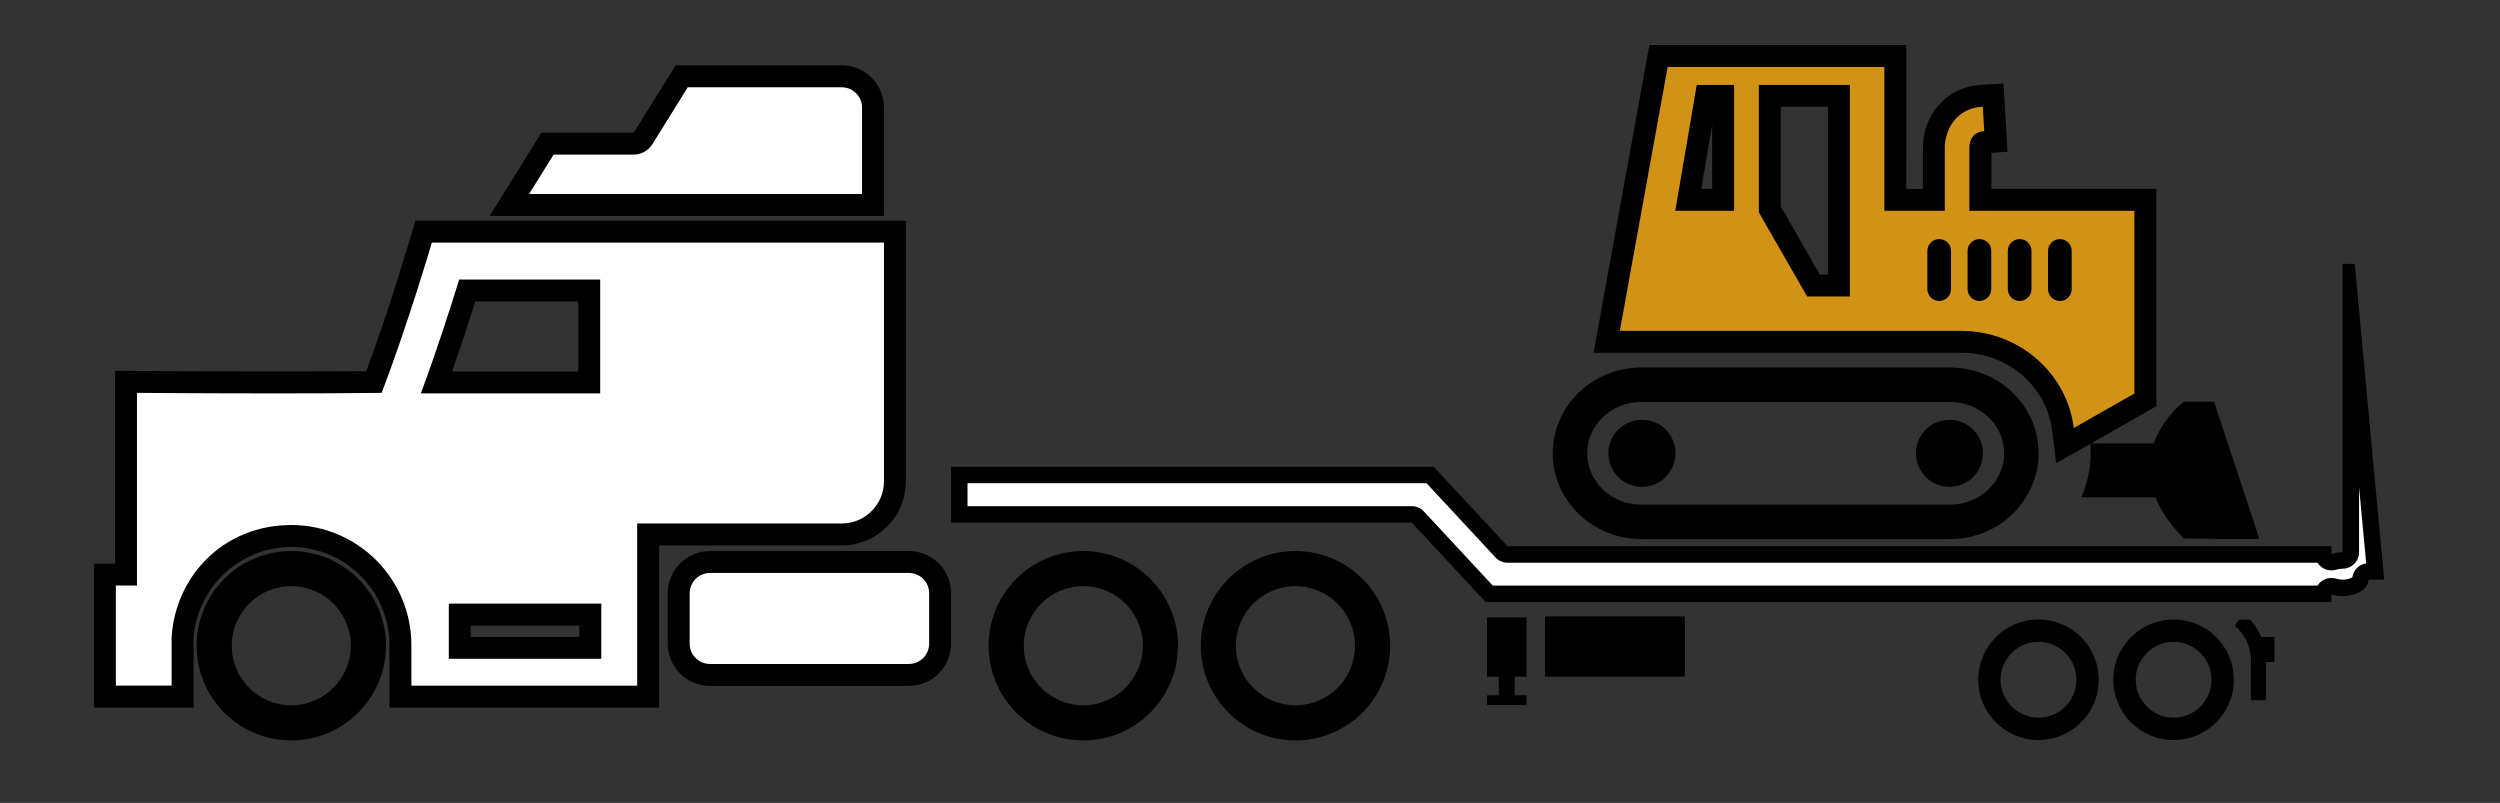 <?xml version="1.0" encoding="UTF-8"?> <svg xmlns="http://www.w3.org/2000/svg" id="Layer_2" data-name="Layer 2" viewBox="0 0 456.27 146.54"><rect x="0" y="0" width="456.27" height="146.54" fill="#333333" stroke="none"/><defs><style> .cls-1 { fill: #d29216; } .cls-1, .cls-2, .cls-3, .cls-4 { stroke-width: 0px; } .cls-3 { fill: none; opacity: 0; } .cls-4 { fill: #fff; } </style></defs><g id="Layer_2-2" data-name="Layer 2"><g id="jonker-trucking-icon-float"><rect class="cls-3" width="456.27" height="146.54"></rect><g><path class="cls-2" d="m53.16,100.57c-9.54,0-17.28,7.74-17.28,17.28s7.74,17.28,17.28,17.28,17.28-7.74,17.28-17.28-7.74-17.28-17.28-17.28Zm0,28.15c-6,0-10.87-4.87-10.87-10.87s4.87-10.87,10.87-10.87,10.87,4.86,10.87,10.87-4.87,10.87-10.87,10.87Z"></path><path class="cls-2" d="m396.7,113.06c-6.08,0-11,4.93-11,11s4.93,11,11,11,11-4.93,11-11-4.93-11-11-11Zm0,17.92c-3.82,0-6.92-3.1-6.92-6.92s3.1-6.92,6.92-6.92,6.92,3.1,6.92,6.92-3.1,6.92-6.92,6.92Z"></path><path class="cls-2" d="m372.04,113.06c-6.08,0-11,4.93-11,11s4.93,11,11,11,11-4.93,11-11-4.93-11-11-11Zm0,17.92c-3.82,0-6.92-3.1-6.92-6.92s3.1-6.92,6.92-6.92,6.92,3.1,6.92,6.92-3.1,6.92-6.92,6.92Z"></path><g><path class="cls-4" d="m271.79,108.39l-13.02-14.02c-.28-.31-.68-.48-1.1-.48h-82.59v-7.19h85.93l13.02,14.02c.28.31.68.48,1.1.48h148.86c.03.44.25.84.6,1.1.26.19.58.29.89.29.15,0,.29-.02.44-.07.53-.16,1.07-.24,1.61-.24.83,0,1.5-.67,1.5-1.5v-44.12l4.44,47.62h-1.2c-.83,0-1.5.67-1.5,1.5,0,.6-1.29,1.5-3.24,1.5-.54,0-1.09-.08-1.61-.24-.14-.04-.29-.06-.44-.06-.32,0-.63.1-.89.29-.35.26-.57.67-.6,1.1h-152.2Z"></path><path class="cls-2" d="m260.36,88.2l12.58,13.54c.57.61,1.36.96,2.2.96h147.82c.2.31.45.58.75.81.52.39,1.15.59,1.79.59.29,0,.59-.04.88-.13.38-.12.78-.18,1.17-.18,1.66,0,3-1.34,3-3v-11.88l1.3,13.91c-1.31.19-2.34,1.23-2.53,2.54-.27.18-.89.43-1.77.43-.4,0-.79-.06-1.18-.18-.29-.09-.58-.13-.87-.13-.64,0-1.26.2-1.79.59-.3.22-.55.5-.75.81h-150.51l-12.58-13.54c-.57-.61-1.36-.96-2.2-.96h-81.09v-4.19h83.78m169.39-40.03h-2.21v52.62c-.74,0-1.42.12-2.05.31v-1.4h-150.35l-13.47-14.5h-88.09v10.19h84.09l13.47,14.5h154.35v-1.4c.62.19,1.31.31,2.05.31,2.62,0,4.74-1.35,4.74-3h2.85l-5.37-57.63h0Z"></path></g><path class="cls-2" d="m236.43,100.57c-9.54,0-17.28,7.74-17.28,17.28s7.74,17.28,17.28,17.28,17.28-7.74,17.28-17.28-7.74-17.28-17.28-17.28Zm0,28.15c-6,0-10.87-4.87-10.87-10.87s4.87-10.87,10.87-10.87,10.87,4.86,10.87,10.87-4.86,10.87-10.87,10.87Z"></path><path class="cls-2" d="m197.71,100.57c-9.54,0-17.28,7.74-17.28,17.28s7.74,17.28,17.28,17.28,17.28-7.74,17.28-17.28-7.74-17.28-17.28-17.28Zm0,28.15c-6,0-10.87-4.87-10.87-10.87s4.87-10.87,10.87-10.87,10.87,4.86,10.87,10.87-4.87,10.87-10.87,10.87Z"></path><rect class="cls-2" x="281.98" y="112.5" width="25.53" height="10.99"></rect><polygon class="cls-2" points="271.39 123.5 273.54 123.5 273.54 126.9 271.39 126.9 271.39 128.65 278.6 128.65 278.6 126.9 276.45 126.9 276.45 123.5 278.6 123.5 278.6 112.68 271.39 112.68 271.39 123.5"></polygon><g><path class="cls-4" d="m129.58,102.57h36.29c3.15,0,5.71,2.56,5.71,5.71v9.19c0,3.15-2.56,5.71-5.71,5.71h-36.29c-3.15,0-5.71-2.56-5.71-5.71v-9.19c0-3.15,2.56-5.71,5.71-5.71Z"></path><path class="cls-2" d="m165.87,104.57c2.05,0,3.71,1.66,3.71,3.71v9.19c0,2.05-1.66,3.71-3.71,3.71h-36.29c-2.05,0-3.71-1.66-3.71-3.71v-9.19c0-2.04,1.66-3.71,3.71-3.71h36.29m0-4h-36.29c-4.26,0-7.71,3.45-7.71,7.71v9.19c0,4.26,3.45,7.71,7.71,7.71h36.29c4.26,0,7.71-3.45,7.71-7.71v-9.19c0-4.26-3.45-7.71-7.71-7.71h0Z"></path></g><g><path class="cls-4" d="m92.96,37.41l6.97-11.2h15.74c.69,0,1.33-.36,1.7-.94l7.05-11.33h29.21c3.15,0,5.71,2.56,5.71,5.71v17.77h-66.37Z"></path><path class="cls-2" d="m153.62,15.93c2.05,0,3.71,1.66,3.71,3.71v15.77h-60.77l4.48-7.2h14.62c1.38,0,2.67-.71,3.4-1.89l6.46-10.39h28.1m0-4h-30.32l-7.64,12.28h-16.85l-9.45,15.2h71.97v-19.77c0-4.26-3.45-7.71-7.71-7.71h0Z"></path></g><g><path class="cls-4" d="m73.08,127.14v-9.4c0-10.98-8.93-19.92-19.92-19.92-10.41,0-19.12,8.12-19.84,18.51v10.81h-14.18v-22.26h3.86v-35.19l2.02.02c.12,0,12.66.1,25.73.1,6.98,0,12.86-.03,17.52-.09,4.41-11.68,8.59-25.86,8.63-26.01l.42-1.44h86.01v45.56c0,5.35-4.36,9.71-9.71,9.71h-35.33v29.6h-45.21Zm34.67-8.9v-6.07h-23.83v6.07h23.83Zm-.2-48.43v-16.79h-22.26c-1.45,4.65-3.44,10.78-5.61,16.79h27.86Z"></path><path class="cls-2" d="m161.33,44.27v43.56c0,4.26-3.45,7.71-7.71,7.71h-37.33v29.6h-41.21v-7.4c0-12.1-9.81-21.92-21.92-21.92s-21.08,9.03-21.84,20.44v8.87h-10.18v-18.26h3.86v-35.17s12.52.1,25.75.1c6.61,0,13.41-.03,18.9-.1,4.66-12.12,9.17-27.43,9.17-27.43h82.51m-84.51,27.53h32.72v-20.79h-25.73c-1.56,5.04-4.19,13.24-7,20.79m5.1,48.43h27.83v-10.07h-27.83v10.07m83.41-79.96h-89.51l-.84,2.87c-.04.14-3.91,13.25-8.11,24.59-4.42.05-9.82.07-16.12.07-13.06,0-25.59-.1-25.71-.1l-4.03-.03v35.21h-3.86v26.26h18.18v-12.73c.69-9.31,8.5-16.58,17.84-16.58,9.88,0,17.92,8.04,17.92,17.92v11.4h49.21v-29.6h33.33c6.46,0,11.71-5.25,11.71-11.71v-47.56h0Zm-78.57,14.75h18.79v12.79h-23.03c1.6-4.56,3.06-9.06,4.24-12.79h0Zm-.84,59.15h19.83v2.07h-19.83v-2.07h0Z"></path></g><path class="cls-2" d="m410.65,113.08h-2.02l-.78,1.12c.13.1,3.33,2.43,2.95,7.51v.05s0,6.03,0,6.03h2.75s0-5.93,0-5.93c.03-.35.03-.69.03-1.03h1.52v-4.58h-2.42c-.59-1.41-1.37-2.46-2.02-3.17Z"></path><path class="cls-2" d="m299.56,98.39h56.33c8.92,0,16.17-7.02,16.17-15.66s-7.25-15.66-16.17-15.66h-56.33c-8.92,0-16.17,7.03-16.17,15.66s7.25,15.66,16.17,15.66Zm0-25.03h56.33c5.45,0,9.89,4.2,9.89,9.37s-4.44,9.37-9.89,9.37h-56.33c-5.45,0-9.89-4.2-9.89-9.37s4.44-9.37,9.89-9.37Z"></path><path class="cls-2" d="m299.67,88.85c3.38,0,6.12-2.74,6.12-6.12s-2.74-6.12-6.12-6.12-6.12,2.74-6.12,6.12,2.74,6.12,6.12,6.12Z"></path><path class="cls-2" d="m355.79,88.85c3.38,0,6.12-2.74,6.12-6.12s-2.74-6.12-6.12-6.12-6.12,2.74-6.12,6.12,2.74,6.12,6.12,6.12Z"></path><g><path class="cls-1" d="m376.5,78.35c-1.13-9.1-9.09-15.97-18.52-15.97h-64.74l9.46-52.17h43.21v26.26h7.03v-9.74c.07-3.54,2.48-8.89,8.83-9.26l2-.12.5,8.47-2,.12c-.4.02-.78.05-.84.94v9.59h30.12v36.51l-14.68,8.34-.37-2.97Zm-.56-32.73c-.09,0-.16.07-.16.16v6.98c0,.09.07.16.16.16s.16-.07.16-.16v-6.98c0-.09-.07-.16-.16-.16Zm-7.34,0c-.09,0-.16.07-.16.16v6.98c0,.09.07.16.16.16s.16-.07.16-.16v-6.98c0-.09-.07-.16-.16-.16Zm-7.34,0c-.09,0-.16.07-.16.16v6.98c0,.09.07.16.16.16s.16-.07.16-.16v-6.98c0-.09-.07-.16-.16-.16Zm-7.34,0c-.09,0-.16.07-.16.16v6.98c0,.09.07.16.16.16s.16-.07.16-.16v-6.98c0-.09-.07-.16-.16-.16Zm-18.29,6.48V17.5h-12.62v20.72l7.96,13.88h4.66Zm-21.13-15.63v-18.97h-3.13l-3.24,18.97h6.37Z"></path><path class="cls-2" d="m343.91,12.21v26.26h11.03v-11.74c.05-2.38,1.56-6.95,6.94-7.27l.26,4.48c-2.33.14-2.68,2.04-2.72,2.88v11.65h30.12v33.35l-11.06,6.29c-1.23-9.97-9.96-17.72-20.51-17.72h-62.34l8.73-48.17h39.54m-14.1,41.89h7.82V15.5h-16.62v23.25l8.81,15.35m-24.06-15.63h10.74V15.5h-6.82l-3.92,22.97m70.19,16.46c1.2,0,2.16-.97,2.16-2.16v-6.98c0-1.2-.97-2.16-2.16-2.16s-2.16.97-2.16,2.16v6.98c0,1.19.97,2.16,2.16,2.16m-7.34,0c1.19,0,2.16-.97,2.16-2.16v-6.98c0-1.2-.97-2.16-2.16-2.16s-2.16.97-2.16,2.16v6.98c0,1.19.97,2.16,2.16,2.16m-7.34,0c1.19,0,2.16-.97,2.16-2.16v-6.98c0-1.2-.97-2.16-2.16-2.16s-2.16.97-2.16,2.16v6.98c0,1.19.97,2.16,2.16,2.16m-7.34,0c1.19,0,2.16-.97,2.16-2.16v-6.98c0-1.2-.97-2.16-2.16-2.16s-2.16.97-2.16,2.16v6.98c0,1.19.97,2.16,2.16,2.16m-6.01-46.72h-46.88l-.6,3.29-8.73,48.17-.85,4.71h67.14c8.42,0,15.53,6.11,16.54,14.21l.74,5.95,5.21-2.96,11.06-6.29,2.02-1.15v-39.67h-30.12v-6.59l2.94-.17-.23-3.99-.26-4.48-.24-3.99-3.99.23c-6.89.4-10.6,5.93-10.71,11.18v.04s0,.04,0,.04v7.74h-3.03V8.21h0Zm-22.91,11.28h8.62v30.6h-1.5l-7.12-12.42v-18.19h0Zm-14.51,14.97l2-11.72v11.72h-2Z"></path></g><path class="cls-2" d="m381.56,82.73c0,2.86-.62,5.57-1.72,8.04h13.56c.95,2.34,2.58,4.85,5.16,7.49,14.96.3,13.77,0,13.77,0l-8.25-24.95h-5.52s-3.8,2.86-5.47,7.62h-11.61c.05.6.09,1.2.09,1.81Z"></path></g></g></g></svg> 